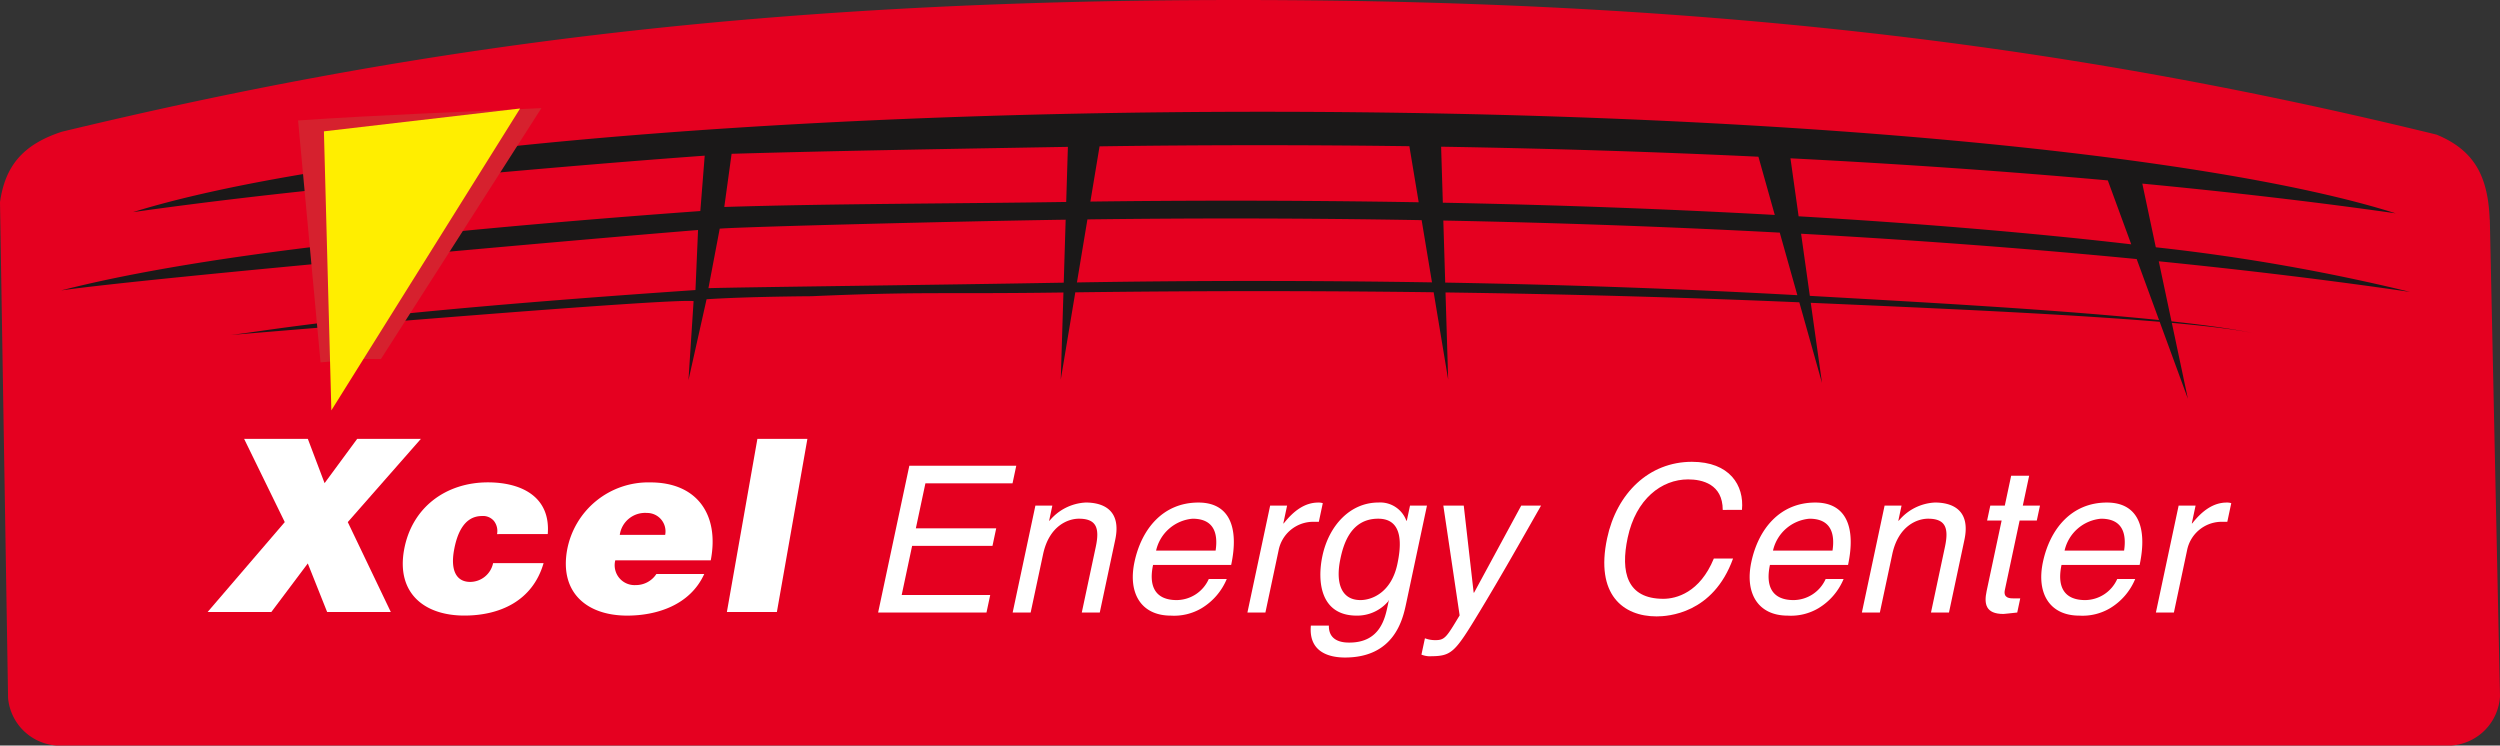 <svg id="Group_65" data-name="Group 65" xmlns="http://www.w3.org/2000/svg" xmlns:xlink="http://www.w3.org/1999/xlink" width="295" height="87.969" viewBox="0 0 295 87.969">
  <rect x="0" y="0" width="295" height="87.969" fill="#333333" stroke="none"/>
  <defs>
    <clipPath id="clip-path">
      <rect id="Rectangle_145" data-name="Rectangle 145" width="295" height="87.969" fill="none"/>
    </clipPath>
  </defs>
  <g id="Group_64" data-name="Group 64" transform="translate(0 0)" clip-path="url(#clip-path)">
    <path id="Path_80" data-name="Path 80" d="M293.786,25.937c-.193-4.945-1.66-8.154-6.276-10.053C247.135,6.011,204.607,0,146.112,0,88.29,0,47.513,5.87,7.307,15.542,2.526,17.1.587,19.758,0,23.854L.953,82.371a6.174,6.174,0,0,0,5.7,5.6H289.285A6.188,6.188,0,0,0,295,82.175L293.8,25.9Z" transform="translate(0 0)" fill="#e50020"/>
    <path id="Path_81" data-name="Path 81" d="M209.315,20.193l-.962-6.843c13.178.673,25.717,1.549,37.448,2.608l2.766,7.542c-11.486-1.334-24.72-2.456-39.253-3.307m-41.7,7.822-.223-7.322c13.688.267,26.962.75,39.7,1.427l2.075,7.381c-12.963-.72-26.914-1.229-41.547-1.486m-.488-16.035c12.9.211,25.423.611,37.442,1.183l1.93,6.869c-12.26-.68-25.4-1.173-39.17-1.444ZM145.39,27.82q-10.814,0-21.232.178l1.237-7.439q8.342-.108,16.859-.111,11.446,0,22.58.2l1.22,7.342q-10.137-.164-20.664-.168M126.827,11.939q9.339-.136,18.922-.136,8.918,0,17.636.119l1.1,6.615q-10.746-.186-21.935-.188-8.52,0-16.806.107ZM122.892,18.5c-13.685.21-27.553.193-40.347.591l.863-6.273c12.508-.366,26.769-.594,39.682-.819Zm-.292,9.524c-14.642.265-37.91.525-41.927.651l1.333-7.026c3.25-.237,27.9-.863,40.82-1.056ZM41.864,22.912l2.5-6.833C56.1,15,67.395,13.977,80.235,13.037l-.517,6.535c-13.965,1.012-26.261,2.113-37.854,3.34M255.252,41.725,251.814,25.5c10.555,1.063,20.48,2.274,29.66,3.617a233.787,233.787,0,0,0-30.011-5.269l-1.591-7.513c10.724,1.024,20.742,2.2,29.9,3.508C257.536,12.794,206.03,7.857,146.038,7.857,86.459,7.857,35.249,12.725,12.772,19.7c8.5-1.2,17.719-2.279,27.545-3.231l-1.433,6.768c-14.393,1.606-26.2,3.54-34.578,5.7,10.506-1.509,62.391-6.108,75.143-7.127l-.305,7.085C38.7,31.657,29.058,33.658,24.268,34.2c6.585-.544,51.827-4.351,54.655-4l-.606,9.336,2.137-9.554c4.759-.317,12.352-.358,12.352-.358,13.18-.574,15.177-.235,29.759-.441l-.316,10.283,1.714-10.3q10.529-.138,21.427-.143,10.592,0,20.861.134l1.712,10.311-.314-10.291c14.571.2,28.565.6,41.749,1.165l2.679,9.524L210.749,30.4c17.7.777,44.209,1.875,52.4,3.614-10.258-2.179-38-3.6-52.51-4.435l-1.031-7.33c13.93.774,27.187,1.779,39.6,2.989Z" transform="translate(2.921 5.331)" fill="#1a1818"/>
    <path id="Path_82" data-name="Path 82" d="M22.7,16.388l1.088,2.177,15.172-.551.618-5.432-14.264.539Z" transform="translate(15.403 8.538)" fill="#e50020"/>
    <path id="Path_83" data-name="Path 83" d="M22.9,10.44l2,22.774a27.436,27.436,0,0,1,2.948-.141l15.1-23.605Z" transform="translate(15.539 6.424)" fill="#d6212e"/>
    <path id="Path_84" data-name="Path 84" d="M20.954,9.057C30.512,8.4,40.1,8.067,49.669,7.6L30.726,37.215,29.155,37.2c-.5,0-1.047.015-1.638.05v0l-.356.023,0,0-.4.034v-.008l-.275.027-2.88.28Z" transform="translate(14.218 5.158)" fill="#d6212e"/>
    <path id="Path_85" data-name="Path 85" d="M45.921,7.627,23.649,43.251l-.878-32.928Z" transform="translate(15.451 5.175)" fill="#fe0"/>
    <path id="Path_86" data-name="Path 86" d="M22.114,51.282h-7.52L23.7,40.672l-4.794-9.818h7.518l1.974,5.22,3.844-5.22h7.517l-8.624,9.818,5.079,10.61H28.7L26.417,45.55Z" transform="translate(9.903 20.936)" fill="#fff"/>
    <path id="Path_87" data-name="Path 87" d="M39.438,40.013a1.931,1.931,0,0,0-.354-1.533,1.671,1.671,0,0,0-1.427-.6c-2.212,0-2.988,2.3-3.3,4.057-.4,2.243.195,3.718,1.925,3.718a2.78,2.78,0,0,0,2.689-2.214h5.957c-1.306,4.51-5.232,6.185-9.348,6.185-4.794,0-8.007-2.7-7.12-7.718.9-5.078,4.985-8,9.893-8,3.971,0,7.417,1.7,7.067,6.1Z" transform="translate(19.214 23.011)" fill="#fff"/>
    <path id="Path_88" data-name="Path 88" d="M56.878,43.106c1.036-5.391-1.615-9.193-7.119-9.193a9.745,9.745,0,0,0-9.836,8c-.88,5,2.326,7.718,7.094,7.718,3.461,0,7.421-1.22,9.093-4.91H50.462a2.885,2.885,0,0,1-2.442,1.308,2.344,2.344,0,0,1-2.407-2.922ZM46.143,40.1a3.014,3.014,0,0,1,3.208-2.582A2.171,2.171,0,0,1,51.5,40.1Z" transform="translate(26.991 23.011)" fill="#fff"/>
    <path id="Path_89" data-name="Path 89" d="M51.1,51.282l3.6-20.428h5.9L57,51.282Z" transform="translate(34.672 20.936)" fill="#fff"/>
    <path id="Path_90" data-name="Path 90" d="M74.518,50.065H61.731l3.683-17.324H78.033l-.441,2.075H67.312l-1.128,5.309h9.482l-.44,2.073H65.743l-1.23,5.793H74.96Z" transform="translate(41.887 22.216)" fill="#fff"/>
    <path id="Path_91" data-name="Path 91" d="M81.468,48.31H79.345L81,40.54c.467-2.2.076-3.305-2-3.305-1.205,0-3.493.772-4.222,4.2L73.312,48.31H71.189l2.682-12.618h2l-.379,1.784h.049a5.908,5.908,0,0,1,4.269-2.149c1.955,0,4.247.8,3.483,4.393Z" transform="translate(48.305 23.971)" fill="#fff"/>
    <path id="Path_92" data-name="Path 92" d="M88.6,44.354a4.184,4.184,0,0,1-3.787,2.484c-2.436,0-3.344-1.521-2.785-4.149h9.217c.948-4.463-.22-7.36-3.864-7.36-4.175,0-6.719,3.114-7.548,7.023-.775,3.642.755,6.321,4.3,6.321a6.368,6.368,0,0,0,3.611-.868,7.292,7.292,0,0,0,2.978-3.451ZM82.384,41a4.845,4.845,0,0,1,4.3-3.763c2.582,0,3.018,1.808,2.723,3.763Z" transform="translate(54.034 23.971)" fill="#fff"/>
    <path id="Path_93" data-name="Path 93" d="M89.815,48.31H87.692l2.682-12.618h2l-.446,2.1h.05c1.156-1.47,2.476-2.461,4.069-2.461a1.564,1.564,0,0,1,.539.072l-.467,2.2h-.8a4.165,4.165,0,0,0-3.95,3.377Z" transform="translate(59.503 23.971)" fill="#fff"/>
    <path id="Path_94" data-name="Path 94" d="M105.862,35.692h-2l-.379,1.784h-.05a3.287,3.287,0,0,0-3.307-2.149c-3.354,0-5.845,2.751-6.6,6.3-.64,3.016-.243,7.045,4.052,7.045a4.8,4.8,0,0,0,3.713-1.689l.02-.1h.049l-.112.53c-.319,1.5-.873,4.44-4.54,4.44-.505,0-2.461,0-2.42-2H92.162c-.3,3.354,2.531,3.763,4.025,3.763,5.84,0,6.828-4.535,7.213-6.345ZM95.648,41.963c.344-1.616,1.175-4.728,4.457-4.728,3.063,0,2.7,3.305,2.263,5.358-.713,3.354-3,4.245-4.352,4.245-2.316,0-2.956-2.1-2.367-4.874" transform="translate(62.52 23.971)" fill="#fff"/>
    <path id="Path_95" data-name="Path 95" d="M111.7,35.544h2.34c-2.347,4.126-4.673,8.252-7.167,12.376-3.089,5.116-3.367,5.4-6.095,5.4a2.786,2.786,0,0,1-.853-.191l.413-1.93a3.341,3.341,0,0,0,1.232.218c1.11,0,1.3-.316,2.864-2.921l-1.925-12.957h2.41l1.17,10.278h.049Z" transform="translate(67.804 24.118)" fill="#fff"/>
    <path id="Path_96" data-name="Path 96" d="M126.757,38.139c-.005-3.042-2.419-3.6-4.084-3.6-3.137,0-6.164,2.315-7.132,6.877-.868,4.077-.086,7.213,4.208,7.213,1.521,0,4.3-.723,5.957-4.752h2.268c-2.353,6.538-7.725,6.827-9.027,6.827-3.933,0-7.25-2.556-5.833-9.215,1.133-5.333,4.958-9.026,10-9.026,4.463,0,6.19,2.775,5.912,5.672Z" transform="translate(76.526 22.03)" fill="#fff"/>
    <path id="Path_97" data-name="Path 97" d="M131.965,44.354a4.186,4.186,0,0,1-3.787,2.484c-2.437,0-3.344-1.521-2.785-4.149h9.217c.948-4.463-.222-7.36-3.864-7.36-4.176,0-6.718,3.114-7.55,7.023-.774,3.642.755,6.321,4.3,6.321a6.357,6.357,0,0,0,3.609-.868,7.279,7.279,0,0,0,2.979-3.451ZM125.753,41a4.841,4.841,0,0,1,4.3-3.763c2.58,0,3.016,1.808,2.723,3.763Z" transform="translate(83.46 23.971)" fill="#fff"/>
    <path id="Path_98" data-name="Path 98" d="M141.166,48.31h-2.123l1.652-7.77c.467-2.2.076-3.305-2-3.305-1.205,0-3.493.772-4.222,4.2L133.01,48.31h-2.122l2.681-12.618h2l-.379,1.784h.049a5.909,5.909,0,0,1,4.27-2.149c1.952,0,4.245.8,3.481,4.393Z" transform="translate(88.813 23.971)" fill="#fff"/>
    <path id="Path_99" data-name="Path 99" d="M143.6,38.728l-1.744,8.2c-.21.99.635.99,1.069.99h.747l-.354,1.665c-.787.072-1.41.17-1.626.17-2.1,0-2.308-1.183-1.986-2.7l1.771-8.324h-1.714l.376-1.761h1.712l.749-3.522h2.125l-.75,3.522h2.028l-.376,1.761Z" transform="translate(94.716 22.694)" fill="#fff"/>
    <path id="Path_100" data-name="Path 100" d="M152.462,44.354a4.182,4.182,0,0,1-3.787,2.484c-2.436,0-3.344-1.521-2.785-4.149h9.217c.95-4.463-.22-7.36-3.862-7.36-4.176,0-6.719,3.114-7.55,7.023-.774,3.642.755,6.321,4.3,6.321a6.364,6.364,0,0,0,3.611-.868,7.266,7.266,0,0,0,2.976-3.451ZM146.25,41a4.845,4.845,0,0,1,4.3-3.763c2.582,0,3.018,1.808,2.723,3.763Z" transform="translate(97.37 23.971)" fill="#fff"/>
    <path id="Path_101" data-name="Path 101" d="M153.681,48.31h-2.123l2.682-12.618h2l-.447,2.1h.05c1.156-1.47,2.476-2.461,4.069-2.461a1.564,1.564,0,0,1,.539.072l-.467,2.2h-.8a4.165,4.165,0,0,0-3.95,3.377Z" transform="translate(102.838 23.971)" fill="#fff"/>
  </g>
</svg>
